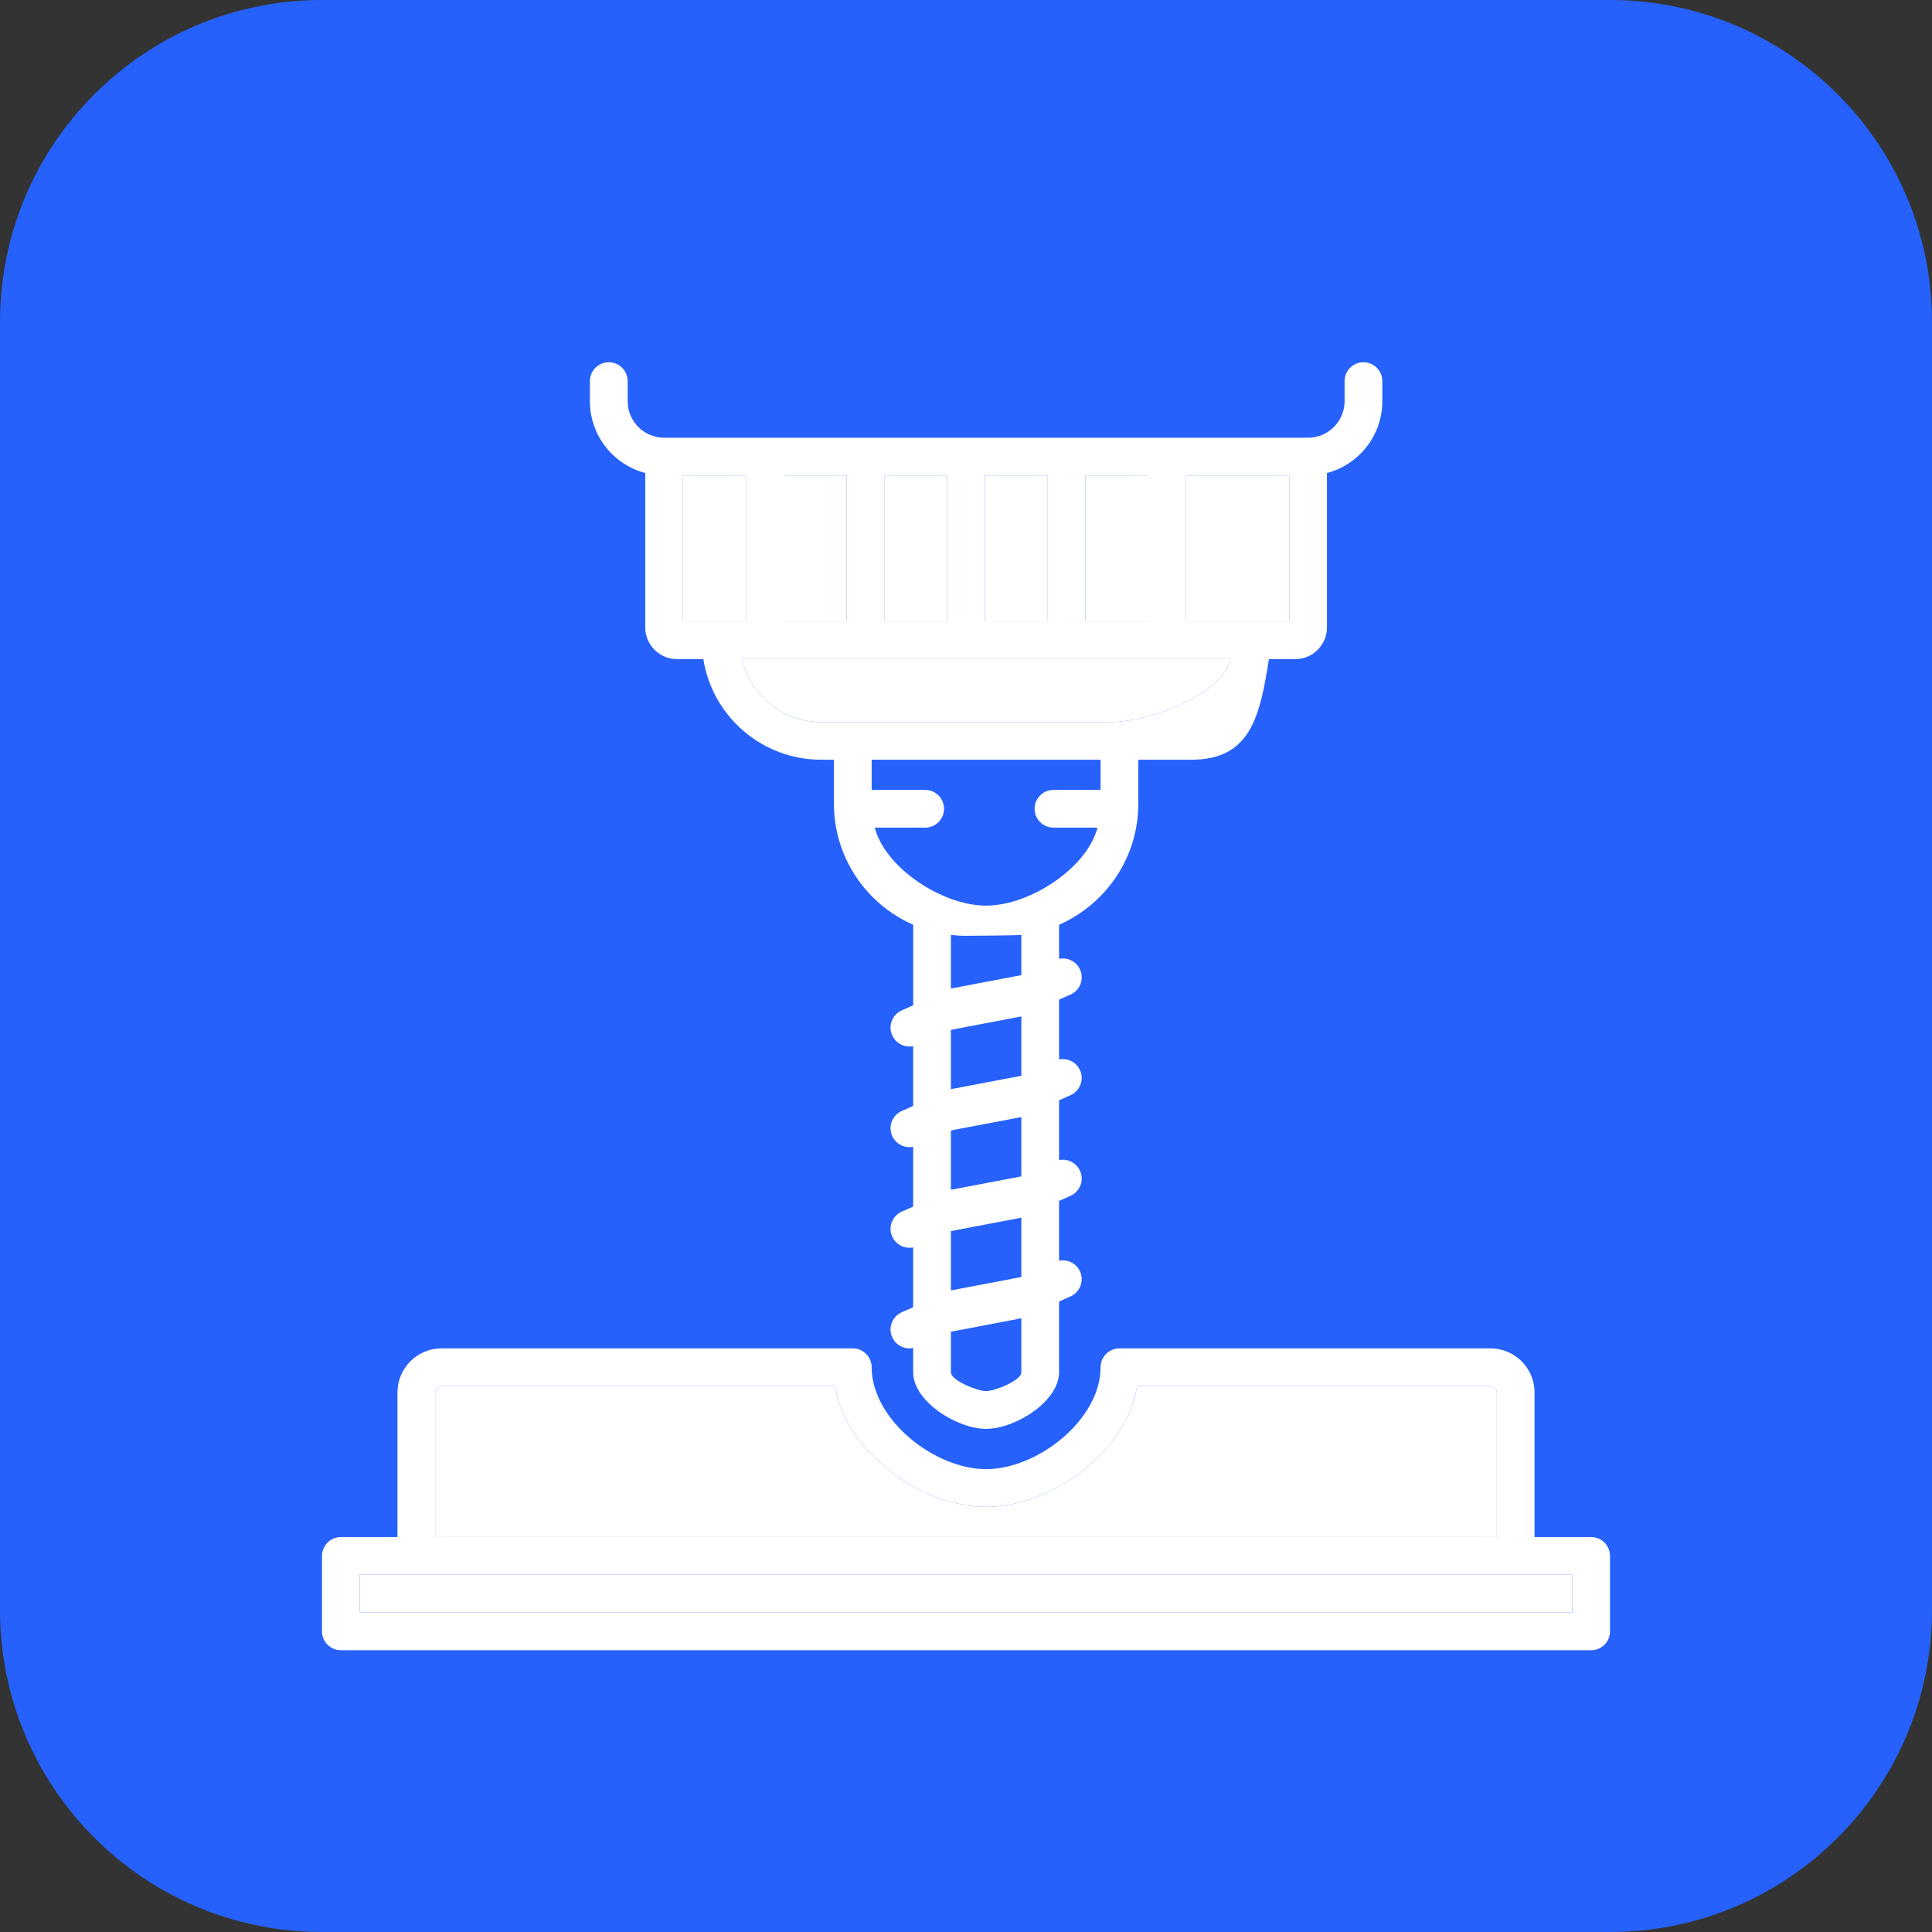 <?xml version="1.0" encoding="UTF-8"?> <svg xmlns="http://www.w3.org/2000/svg" width="48" height="48" viewBox="0 0 48 48" fill="none"><rect x="0" y="0" width="48" height="48" fill="#333333" stroke="none"/> <path d="M0 8C0 3.582 3.582 0 8 0H40C44.418 0 48 3.582 48 8V40C48 44.418 44.418 48 40 48H8C3.582 48 0 44.418 0 40V8Z" fill="#2561FA"></path> <g clip-path="url(#clip0_153_8259)"> <path d="M16.031 11.752V15.589C16.031 16.023 16.384 16.375 16.817 16.375H17.474C17.697 17.79 18.924 18.875 20.4 18.875H20.719V19.969C20.719 21.311 21.53 22.468 22.688 22.975V24.977L22.403 25.103C22.298 25.15 22.213 25.234 22.166 25.34C22.119 25.445 22.112 25.564 22.148 25.674C22.183 25.784 22.257 25.877 22.357 25.936C22.457 25.994 22.574 26.014 22.687 25.991V27.477L22.403 27.603C22.298 27.65 22.213 27.734 22.166 27.84C22.119 27.945 22.112 28.064 22.148 28.174C22.183 28.284 22.257 28.377 22.357 28.436C22.457 28.494 22.574 28.514 22.687 28.491V29.977L22.403 30.103C22.298 30.15 22.213 30.234 22.166 30.34C22.119 30.445 22.112 30.564 22.148 30.674C22.183 30.784 22.257 30.877 22.357 30.936C22.456 30.994 22.574 31.014 22.687 30.991V32.477L22.403 32.603C22.298 32.65 22.213 32.734 22.166 32.84C22.119 32.945 22.112 33.064 22.148 33.174C22.183 33.284 22.257 33.377 22.357 33.435C22.456 33.494 22.574 33.514 22.687 33.49V34.094C22.687 34.817 23.776 35.5 24.5 35.5C25.224 35.5 26.312 34.817 26.312 34.094V32.336L26.596 32.21C26.702 32.163 26.786 32.078 26.833 31.973C26.881 31.868 26.887 31.748 26.852 31.639C26.817 31.529 26.742 31.436 26.643 31.377C26.543 31.319 26.425 31.299 26.312 31.322V29.836L26.596 29.71C26.702 29.663 26.786 29.578 26.833 29.473C26.881 29.368 26.887 29.248 26.852 29.139C26.817 29.029 26.742 28.936 26.643 28.877C26.543 28.819 26.425 28.799 26.312 28.822V27.336L26.596 27.21C26.702 27.163 26.786 27.078 26.833 26.973C26.88 26.867 26.887 26.748 26.852 26.639C26.816 26.529 26.742 26.436 26.642 26.377C26.543 26.319 26.425 26.299 26.312 26.322V24.836L26.596 24.71C26.702 24.663 26.787 24.578 26.834 24.473C26.881 24.368 26.888 24.248 26.853 24.138C26.817 24.028 26.743 23.935 26.643 23.877C26.543 23.818 26.425 23.799 26.312 23.822V22.975C27.47 22.468 28.281 21.311 28.281 19.969V18.875H29.6C31.076 18.875 31.303 17.79 31.526 16.375H32.183C32.616 16.375 32.968 16.022 32.968 15.589V12.719C32.968 12.46 32.759 12.25 32.5 12.25C32.241 12.25 32.031 12.46 32.031 12.719V15.438H29.468V11.812H32.031V12.719C32.031 12.978 32.241 13.188 32.5 13.188C32.759 13.188 32.968 12.978 32.968 12.719V11.752C33.759 11.544 34.343 10.823 34.343 9.969V9.469C34.343 9.21 34.134 9 33.875 9C33.616 9 33.406 9.21 33.406 9.469V9.969C33.406 10.468 32.999 10.875 32.5 10.875H16.5C16 10.875 15.594 10.468 15.594 9.969V9.469C15.594 9.21 15.384 9 15.125 9C14.866 9 14.656 9.21 14.656 9.469V9.969C14.656 10.823 15.241 11.544 16.031 11.752ZM16.969 11.812H18.531V15.438H16.969V11.812ZM24.469 15.438V11.812H26.031V15.438H24.469ZM23.531 15.438H21.969V11.812H23.531V15.438ZM21.031 15.438H19.469V11.812H21.031V15.438ZM25.375 34.094C25.375 34.301 24.707 34.562 24.5 34.562C24.293 34.562 23.625 34.301 23.625 34.094V33.086L25.375 32.753V34.094ZM25.375 31.727L23.625 32.06V30.586L25.375 30.253V31.727ZM25.375 29.227L23.625 29.56V28.086L25.375 27.753V29.227ZM25.375 26.727L23.625 27.06V25.586L25.375 25.253V26.727ZM25.375 24.227L23.625 24.56V23.228C23.748 23.242 23.873 23.25 24 23.25C24.127 23.25 25.252 23.242 25.375 23.228V24.227ZM27.344 19.625H26.173C25.914 19.625 25.704 19.835 25.704 20.094C25.704 20.353 25.914 20.562 26.173 20.562H27.267C27.004 21.568 25.587 22.5 24.5 22.5C23.413 22.5 21.996 21.568 21.733 20.562H22.985C23.244 20.562 23.454 20.353 23.454 20.094C23.454 19.835 23.244 19.625 22.985 19.625H21.656V18.875H27.344V19.625ZM27.6 17.938H20.4C19.442 17.938 18.639 17.269 18.429 16.375H30.571C30.361 17.269 28.558 17.938 27.6 17.938ZM28.531 15.438H26.969V11.812H28.531V15.438Z" fill="white"></path> <path d="M27.6 17.938H20.4C19.442 17.938 18.639 17.269 18.429 16.375H30.571C30.361 17.269 28.558 17.938 27.6 17.938Z" fill="white"></path> <path d="M16.969 11.812H18.531V15.438H16.969V11.812Z" fill="white"></path> <path d="M21.031 15.438H19.469V11.812H21.031V15.438Z" fill="white"></path> <path d="M23.531 15.438H21.969V11.812H23.531V15.438Z" fill="white"></path> <path d="M24.469 15.438V11.812H26.031V15.438H24.469Z" fill="white"></path> <path d="M28.531 15.438H26.969V11.812H28.531V15.438Z" fill="white"></path> <path d="M32.031 15.438V12.719V11.812H29.468V15.438H32.031Z" fill="white"></path> <path d="M39.531 38.188H38.125V34.594C38.125 33.991 37.634 33.5 37.031 33.5H27.812C27.751 33.5 27.69 33.512 27.633 33.536C27.576 33.559 27.525 33.594 27.481 33.637C27.438 33.681 27.403 33.733 27.379 33.789C27.356 33.846 27.344 33.907 27.344 33.969C27.344 35.261 25.792 36.5 24.5 36.5C23.208 36.5 21.656 35.261 21.656 33.969C21.656 33.71 21.446 33.5 21.188 33.5L13.375 33.5C13.116 33.5 12.906 33.71 12.906 33.969C12.906 34.228 13.116 34.438 13.375 34.438H20.752C20.98 36.026 22.85 37.438 24.5 37.438C26.15 37.438 28.02 36.026 28.248 34.438H37.031C37.117 34.438 37.188 34.508 37.188 34.594V38.188H32.281C32.022 38.188 31.812 38.397 31.812 38.656C31.812 38.915 32.022 39.125 32.281 39.125H39.062V40.062H8.938V39.125H32.281C32.54 39.125 32.75 38.915 32.75 38.656C32.75 38.397 32.54 38.188 32.281 38.188H10.812V34.594C10.812 34.508 10.883 34.438 10.969 34.438H13.375C13.634 34.438 13.844 34.228 13.844 33.969C13.844 33.71 13.634 33.5 13.375 33.5L10.969 33.5C10.366 33.5 9.875 33.991 9.875 34.594V38.188H8.469C8.407 38.188 8.346 38.2 8.289 38.223C8.232 38.247 8.181 38.281 8.137 38.325C8.094 38.368 8.059 38.42 8.036 38.477C8.012 38.534 8 38.595 8 38.656V40.531C8 40.79 8.21 41 8.469 41H39.531C39.79 41 40 40.79 40 40.531V38.656C40 38.397 39.79 38.188 39.531 38.188Z" fill="white"></path> <path d="M20.752 34.438H13.375H10.969C10.883 34.438 10.812 34.508 10.812 34.594V38.188H32.281H37.188V34.594C37.188 34.508 37.117 34.438 37.031 34.438H28.248C28.02 36.026 26.15 37.438 24.5 37.438C22.85 37.438 20.98 36.026 20.752 34.438Z" fill="white"></path> <path d="M39.062 39.125H32.281H8.938V40.062H39.062V39.125Z" fill="white"></path> </g> <defs> <clipPath id="clip0_153_8259"> <rect width="32" height="32" fill="white" transform="translate(8 9)"></rect> </clipPath> </defs> </svg> 
